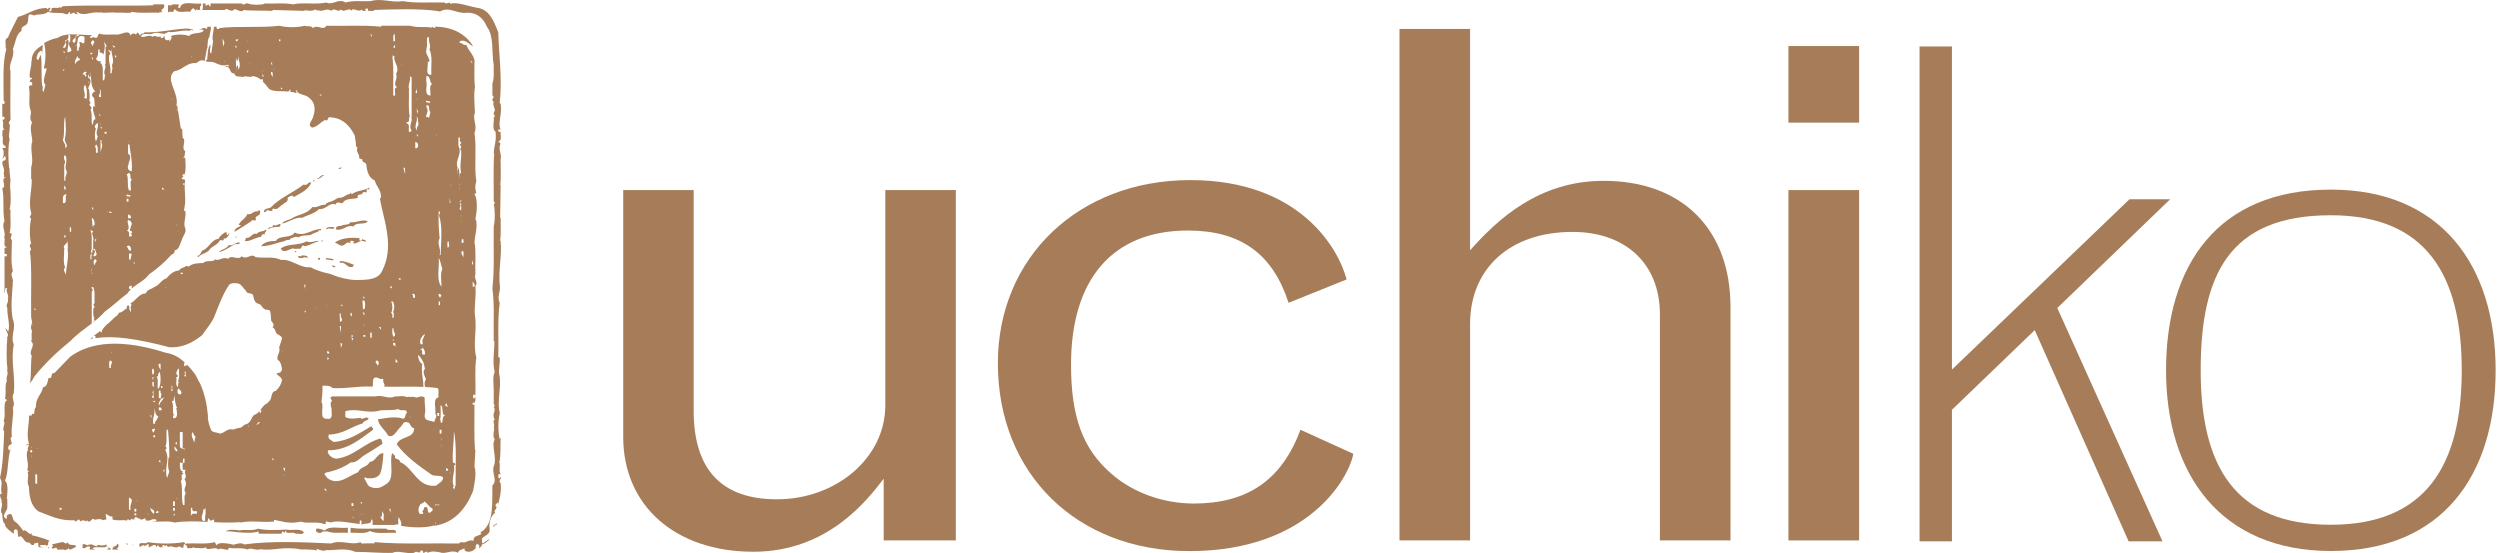 <svg width="226" height="50" viewBox="0 0 226 50" fill="none" xmlns="http://www.w3.org/2000/svg" aria-labelledby="title" role="img" ><title id="title">Uchiko icon and logo</title>
<path d="M15.684 1.067C15.684 0.984 15.723 0.816 15.85 0.857C16.102 1.237 16.765 0.984 17.177 1.067C17.261 0.984 17.426 0.563 17.596 0.857C17.677 1.154 17.718 0.689 17.843 0.9H18.114C18.069 0.879 18.048 0.838 18.09 0.776C18.006 0.519 18.26 0.562 18.173 0.312C17.552 0.437 16.429 -0.024 16.265 0.732C16.179 0.732 16.142 0.732 16.101 0.65L16.179 0.397H15.562V0.478H15.188V1.154C15.268 0.984 15.516 1.109 15.684 1.067Z" fill="#A67D58"/>
<path d="M45.257 13.003L45.047 12.75C45.422 12.75 45.212 12.202 45.257 11.911C45.212 11.911 45.087 11.951 45.047 11.868V11.701H45.257C44.964 11.152 45.422 10.271 45.257 9.385L45.174 9.306C45.422 7.162 45.088 4.852 45.047 2.919C44.676 2.036 44.345 0.985 43.309 0.733C42.436 0.61 41.233 0.103 40.695 0.358V0.228C40.567 0.228 40.278 0.397 40.198 0.228C38.908 0.188 37.537 0.313 36.424 0.102C35.344 0.268 34.471 -0.195 33.518 0.102C32.767 0.142 31.901 0.019 31.234 0.228C30.572 -0.195 30.112 0.519 29.495 0.228C28.582 0.438 27.336 0.188 26.465 0.397C25.718 0.228 24.766 0.358 23.892 0.313V0.358C23.643 0.439 22.817 0.479 22.398 0.313C22.234 0.228 21.983 0.564 21.863 0.313H19.041C18.998 0.397 19.082 0.519 18.998 0.61L18.834 0.397L18.627 0.519C18.542 0.479 18.581 0.358 18.581 0.313H18.333C18.333 0.519 18.375 0.733 18.292 0.901H20.365V0.816C20.62 0.776 20.907 1.109 21.112 0.9C21.319 0.689 21.57 1.109 21.983 0.984V0.9C22.526 0.984 23.729 0.943 24.641 0.984V0.9L27.543 0.984V0.9C27.709 0.984 28.29 1.024 28.5 0.857L28.748 0.984V0.9C29.121 1.154 29.535 0.649 29.951 0.984C30.24 0.609 30.527 1.196 30.818 0.857C31.152 1.196 31.487 0.609 31.815 0.984V0.9C31.981 0.689 32.437 1.154 32.729 0.857C32.729 1.067 32.975 0.943 33.103 0.984C33.103 0.943 32.938 0.857 33.064 0.777C33.142 0.777 33.27 0.732 33.27 0.858V0.985H33.81V0.9C35.346 0.857 37.916 0.732 39.74 1.024V1.067C40.568 0.519 41.274 1.276 42.188 1.154C43.144 1.109 43.725 1.698 44.011 2.413C44.676 3.255 44.43 4.765 44.633 5.899C44.593 6.241 44.717 7.076 44.514 7.539V8.628C44.84 8.8 44.261 9.005 44.633 9.18C44.468 9.637 44.924 9.849 44.633 10.186C44.554 10.352 44.886 10.523 44.633 10.604C44.717 10.855 44.43 11.656 44.801 11.91C44.886 12.874 44.676 13.002 44.633 13.884H44.677C44.593 14.724 44.633 16.862 44.633 18.042C44.554 18.209 44.886 18.376 44.633 18.461C44.76 19.005 44.76 19.891 44.633 20.478C44.593 22.324 44.717 24.302 44.514 26.065C44.717 27.536 44.593 29.214 44.633 30.812H44.677C44.76 31.235 44.468 32.663 44.717 33.63C44.514 34.047 44.633 34.888 44.633 35.182V36.571C44.677 36.525 44.677 36.571 44.717 36.611L44.633 36.864H44.677C44.84 37.239 44.431 37.368 44.717 37.916C44.468 38.125 44.802 38.418 44.633 38.587C44.76 38.88 44.468 39.384 44.717 39.718C44.385 40.307 44.965 41.362 44.633 42.159C44.43 42.832 45.014 43.42 44.514 43.877C44.468 45.435 44.677 47.16 43.637 47.996L43.431 48.124L43.514 48.249C43.265 48.502 42.767 48.377 42.811 48.882C42.188 48.755 42.311 49.132 41.648 49.008L41.484 49.132C38.951 49.089 36.295 49.217 33.849 49.008C33.891 49.051 33.849 49.089 33.809 49.132C33.64 49.089 33.063 49.132 32.684 49.132C32.649 49.089 32.605 49.052 32.605 49.008C31.733 49.34 30.818 48.755 29.951 49.132C27.421 49.008 24.472 48.882 22.072 49.217C21.772 49.005 21.434 49.181 21.159 49.223V49.302L21.112 49.386L21.156 49.223C21.049 49.238 20.949 49.236 20.867 49.175C20.492 49.132 19.744 48.963 19.576 49.302L19.416 49.008C18.666 49.217 17.713 49.089 16.84 49.132C16.84 49.175 16.802 49.175 16.802 49.217L16.636 49.008C15.644 49.175 14.356 49.175 13.355 49.008C13.233 49.302 12.363 48.796 12.649 49.468C12.773 49.34 12.901 49.258 13.067 49.302V49.386L13.4 49.175C13.485 49.258 13.437 49.386 13.437 49.468C13.688 49.468 14.018 49.008 14.144 49.468L14.269 49.258C14.355 49.428 14.434 49.511 14.682 49.468V49.302C14.853 49.175 14.935 49.511 15.061 49.258L15.184 49.468C15.511 49.217 15.885 49.677 16.175 49.386L16.552 49.551L16.635 49.175C16.76 49.258 16.966 49.302 16.922 49.551H17.381C17.381 49.51 17.421 49.51 17.421 49.468L17.672 49.551C17.838 49.468 18.375 49.676 18.581 49.468C18.75 49.887 19.416 49.34 19.744 49.677C19.996 49.468 20.288 49.763 20.66 49.677V49.511C21.113 49.638 21.9 49.468 22.359 49.677C22.689 49.468 23.026 49.763 23.482 49.677V49.638C24.685 49.848 25.554 49.34 27.254 49.677C27.669 49.638 28.291 49.719 28.5 49.719V49.763H28.622V49.639C28.832 49.639 29.078 49.849 29.451 49.763V49.719C30.113 49.804 31.2 49.468 32.109 49.887C33.311 49.887 34.309 50.016 35.51 49.975C35.968 49.718 36.671 50.097 37.459 49.975C37.459 49.848 37.791 49.848 37.791 49.975V49.931H37.997C37.997 49.886 37.997 49.803 38.037 49.763C38.121 49.763 38.246 49.763 38.246 49.887V49.975C38.413 50.016 38.537 49.718 38.663 49.975C39.117 49.763 39.405 49.887 39.779 49.931C40.279 50.142 40.861 49.637 41.402 49.975C41.484 49.677 41.772 49.718 41.984 49.551C41.94 50.015 42.604 49.887 42.767 49.763L43.059 49.511C43.016 49.511 43.016 49.511 42.976 49.468L43.059 49.217C43.224 49.132 43.392 49.302 43.31 49.468V49.551C43.393 49.468 43.6 49.386 43.558 49.217C43.681 49.217 44.137 48.963 44.261 48.71L43.637 49.132C43.514 49.008 43.6 48.84 43.558 48.71C43.762 48.377 44.346 48.377 44.261 47.787C44.18 47.368 44.346 46.611 44.761 46.362C44.514 46.15 45.134 45.938 44.761 45.688L44.966 45.435C45.049 45.474 45.015 45.559 45.015 45.647C45.176 45.056 45.343 44.425 45.259 43.67C44.966 43.502 45.466 43.163 45.214 43.122C45.214 43.162 45.214 43.247 45.176 43.247C44.966 43.247 45.09 42.998 45.049 42.871H45.259C45.089 42.618 45.214 42.199 45.176 41.863H45.134C45.302 41.018 45.214 40.519 45.259 39.553L45.176 39.716C45.015 39.048 45.015 38.037 45.176 37.366C44.926 36.231 45.302 35.266 45.176 34.045C45.015 33.542 45.214 32.996 45.176 32.364L45.049 32.24C45.089 30.6 44.966 28.876 45.176 27.368C44.888 26.82 45.302 26.358 45.176 25.727C45.049 24.3 45.383 23.208 45.259 21.779H45.214C45.302 21.023 45.259 20.603 45.259 19.676H45.214L45.259 16.736H45.214C45.302 16.358 45.259 15.264 45.259 14.509H45.214C45.464 14.051 44.964 13.503 45.257 13.003Z" fill="#A67D58"/>
<path d="M2.867 48.21C2.611 48.464 2.361 47.748 2.117 47.998C1.865 47.707 1.7 47.37 1.366 47.161C1.035 47.032 1.248 46.109 0.618 46.613C0.579 46.699 0.662 46.825 0.579 46.908C0.038 46.654 0.662 46.195 0.662 45.899V45.1H0.619C0.619 44.894 0.831 43.756 0.456 43.463C0.788 42.62 0.663 41.484 0.95 40.645V40.564L0.869 40.728C0.705 40.688 0.705 40.307 0.869 40.224C1.366 40.097 0.705 39.718 1.078 39.469C0.95 38.711 1.284 37.575 1.162 36.822C1.456 36.446 0.95 35.937 1.248 35.558C1.41 34.006 0.95 32.618 1.248 31.148C0.911 30.396 1.494 29.637 1.162 28.878C0.95 27.873 1.078 26.65 1.162 25.602H1.12C1.329 25.268 0.831 24.887 1.162 24.508C0.95 23.669 1.078 22.62 1.078 21.694C0.746 21.528 1.329 21.107 0.869 21.064C1.036 20.477 0.911 19.677 0.95 18.964C0.911 18.964 0.869 18.919 0.869 18.919C1.036 18.337 0.95 17.199 0.911 16.906L0.95 16.146H0.911C0.95 16.022 0.83 15.56 0.869 15.224H0.831C0.747 14.594 0.706 13.332 0.87 12.575C0.706 12.244 0.951 11.778 0.87 11.191H0.831C0.706 11.022 0.912 11.022 0.912 10.851H0.951C0.912 9.553 0.951 7.871 0.951 6.36H0.912C0.789 5.645 1.367 5.098 1.163 4.426C1.411 3.88 1.411 3.123 1.953 2.783C1.866 2.408 2.201 2.365 2.362 2.24C2.78 1.861 2.24 1.02 3.068 1.397C3.486 1.233 3.942 1.397 4.355 1.063C4.771 1.272 5.522 1.063 5.932 1.272C6.183 1.358 6.183 1.105 6.31 1.063C6.31 1.568 6.635 0.896 6.805 1.272H7.053C7.014 1.233 6.845 1.15 6.973 1.063C7.555 1.568 8.261 0.98 9.046 1.15V1.105C9.543 1.233 9.914 1.063 10.539 1.15C10.788 1.105 11.366 1.192 11.826 1.15L11.908 1.063C12.652 1.233 13.567 1.105 14.397 1.15V1.105H14.685C14.358 0.812 15.017 0.853 14.81 0.392H13.859V0.477C11.785 0.562 8.338 0.436 5.683 0.562L5.474 0.731C5.474 0.688 5.433 0.649 5.433 0.608C5.268 0.899 4.521 0.436 4.649 1.023C4.566 0.983 4.478 1.066 4.443 0.983L4.566 0.731C4.355 0.562 4.355 1.023 4.231 0.731C3.194 0.688 2.492 1.319 1.619 1.529C1.331 2.157 0.952 2.787 0.706 3.42C0.331 3.504 0.582 4.093 0.503 4.386H0.582C0.207 5.69 0.33 7.37 0.33 9.093C0.376 9.134 0.456 9.217 0.41 9.344C0.375 9.429 0.292 9.384 0.207 9.384V10.564C0.292 10.564 0.375 10.522 0.41 10.603C0.41 10.688 0.41 10.815 0.33 10.815H0.207C0.41 11.195 0.122 11.531 0.41 11.7C0.122 11.7 0.252 12.034 0.207 12.248C0.375 12.579 0.039 13.044 0.501 13.212V13.382H0.207C0.41 13.713 0.292 13.796 0.33 14.011L0.207 14.388L0.456 14.092C0.539 14.178 0.501 14.345 0.501 14.471C-0.165 14.598 0.538 15.144 0.329 15.65C0.375 15.774 0.375 15.94 0.329 16.113C0.329 16.068 0.455 15.9 0.501 16.026C-0.001 16.276 0.663 16.782 0.207 17.036C0.41 17.916 0.207 19.093 0.41 19.975C0.083 20.48 0.58 21.027 0.375 21.444C0.538 21.698 0.207 22.288 0.618 22.326C0.579 22.412 0.455 22.371 0.41 22.412V22.958C0.455 22.958 0.579 22.915 0.618 23.001V23.167H0.41V26.489C0.538 26.404 0.329 25.939 0.662 26.066C0.455 26.317 0.868 26.741 0.704 26.95C0.829 27.329 0.455 27.583 0.662 27.832C0.618 28.462 0.949 29.387 0.745 29.976L0.5 29.639C0.5 29.976 0.91 30.227 0.617 30.521H0.663C0.58 31.277 0.58 32.873 0.663 33.167V33.506H0.619C0.831 33.758 0.502 34.049 0.619 34.426C0.41 34.853 0.58 35.52 0.456 36.025C0.33 36.025 0.831 36.15 0.501 36.277C0.292 36.738 0.538 37.539 0.329 38.041C0.538 38.296 0.206 38.589 0.329 38.964H0.375C0.33 40.143 0.293 41.908 0 43.209C0.293 43.672 0.039 43.927 0.122 44.513C0.163 44.513 0.207 44.557 0.207 44.597C-0.289 44.682 0.292 45.227 0.122 45.394C0.33 45.65 0 45.94 0.122 46.364H0.163C0.252 46.529 0.163 47.202 0.456 47.37C0.41 47.664 0.95 48.042 1.248 48.251C1.283 48.126 1.2 47.961 1.329 47.872C1.781 47.748 1.494 48.42 1.7 48.546L1.865 48.464C2.156 48.627 2.2 49.093 2.657 49.054C2.779 49.134 2.816 49.343 3.067 49.261V49.134C3.279 49.134 3.153 49.092 3.447 49.054L3.484 49.472H3.94L3.57 49.39C3.647 49.178 3.94 49.305 4.15 49.262C4.187 49.472 4.229 49.262 4.353 49.262C4.316 49.093 4.397 48.925 4.477 48.886C4.268 48.759 3.279 48.465 2.867 48.38V48.21Z" fill="#A67D58"/>
<path d="M25.807 47.961C25.852 48.379 26.51 47.998 26.719 48.252C26.968 48.21 27.386 48.379 27.467 48.126C27.177 47.708 26.349 47.999 25.852 47.873C25.183 47.918 24.066 47.961 23.318 47.791C22.906 47.998 22.24 47.873 21.743 47.918V47.961C21.407 47.918 20.664 47.791 20.412 48.043C20.872 47.998 21.407 48.126 21.618 48.126C22.112 48.166 22.906 48.21 23.361 48.043L23.4 48.252H25.475C25.475 48.21 25.434 48.085 25.517 48.043L25.762 48.167C25.761 48.085 25.723 47.998 25.807 47.961Z" fill="#A67D58"/>
<path d="M29.37 47.96C29.169 47.917 28.96 47.748 28.588 47.79C28.465 48.126 28.797 48.21 29.046 48.166C29.126 47.96 29.456 48.084 29.623 48.042C30.118 48.251 30.824 48.124 31.449 48.166V47.707C30.742 47.79 29.75 47.495 29.37 47.96Z" fill="#A67D58"/>
<path d="M34.929 47.792C33.811 47.75 32.65 47.874 31.693 47.709V48.168C32.27 48.128 33.019 48.298 33.437 47.999C33.976 48.298 35.014 48.127 35.803 48.168C35.84 47.665 35.096 48.087 34.929 47.792Z" fill="#A67D58"/>
<path d="M8.17 30.652C8.236 30.637 8.304 30.624 8.372 30.611C8.36 30.568 8.366 30.512 8.373 30.454C8.304 30.517 8.235 30.583 8.17 30.652Z" fill="#A67D58"/>
<path d="M19.058 2.414H18.752C18.709 2.499 18.752 2.581 18.668 2.624C18.419 2.37 18.212 2.707 17.918 2.667C18.086 2.707 18.294 2.624 18.419 2.748C18.17 3.128 17.383 2.878 17.096 3.255C16.637 3.082 15.888 3.082 15.434 3.255C15.646 3.421 15.389 3.549 15.351 3.756C15.265 3.715 15.307 3.591 15.307 3.549C15.266 3.67 14.976 3.67 14.938 3.549C14.856 3.464 14.894 3.339 14.894 3.255C14.77 3.294 14.77 3.504 14.559 3.421C14.482 3.38 14.52 3.294 14.52 3.255C14.314 3.504 13.938 3.082 13.812 3.339C13.487 3.082 13.15 3.38 12.775 3.339C12.736 2.833 13.609 3.255 13.859 3.001C14.258 2.867 14.71 3.134 15.002 3.032L14.938 2.97H15.107C15.136 2.946 15.164 2.916 15.187 2.877C15.767 3.001 16.427 2.667 17.175 2.788V2.748C17.345 2.499 17.384 3.002 17.424 2.667C16.638 2.37 14.646 3.001 13.069 2.918C13.03 3.128 12.651 2.918 12.697 3.255L12.448 2.918L12.279 3.128C12.24 3.001 11.906 3.001 11.866 3.128C11.866 3.167 11.824 3.21 11.824 3.255C11.659 2.581 10.952 3.167 10.537 3.128C10.036 3.082 9.417 3.21 9.044 3.045C8.795 3.001 8.923 3.464 8.63 3.421L8.375 3.339C8.375 3.38 8.338 3.421 8.338 3.421H8.174C8.003 3.255 8.295 3.339 8.295 3.167C7.982 3.185 7.544 3.142 7.085 3.119L7.136 3.222C6.553 3.303 7.053 3.637 6.681 3.894C6.291 3.54 6.958 3.556 6.842 3.144L6.889 3.263L7.005 3.116C6.336 3.086 5.637 3.107 5.229 3.421C4.731 3.505 4.4 3.67 3.984 3.885C4.152 4.515 4.152 5.438 3.984 6.071V6.195H4.232C4.153 6.57 3.775 7.371 4.11 7.664L3.942 8.295C3.774 8.21 3.901 7.915 3.862 7.794H3.819C3.695 7.077 3.819 5.818 3.695 4.936L3.448 5.439C3.154 5.27 3.403 5.019 3.448 4.766C3.611 4.766 3.572 4.516 3.733 4.602C3.819 4.639 3.774 4.726 3.819 4.806L3.862 4.049C3.361 4.388 2.817 4.765 2.867 5.562H2.816C2.907 5.941 2.611 6.444 2.698 7.033H2.867C3.027 7.16 2.698 7.12 2.739 7.286H2.698V7.413C2.816 7.413 2.943 7.413 2.907 7.58V7.708C2.698 7.749 2.698 7.664 2.611 7.875C2.779 8.547 2.529 9.259 2.739 9.893C2.943 10.271 2.53 10.648 2.907 11.069C2.572 11.7 3.067 12.621 2.867 12.961C2.739 13.797 3.067 14.346 2.816 15.143V16.194H2.867C2.907 17.159 2.529 18.21 2.816 19.219C2.907 19.471 2.529 19.598 2.816 19.765C2.657 20.438 2.657 21.402 2.816 22.035C2.451 22.244 3.027 22.496 2.698 22.707C2.907 23.969 2.779 26.783 2.816 28.799C3.067 29.344 2.611 29.344 2.907 29.977C2.779 30.142 2.943 30.604 2.816 30.859C3.279 31.238 2.529 31.701 2.867 32.163C2.779 32.666 2.816 33.927 2.739 34.515H2.698C2.706 34.549 2.71 34.583 2.718 34.617C2.876 34.45 3.006 34.245 3.123 34.018C4.049 32.848 5.255 31.726 6.387 30.806C6.959 30.201 7.643 29.739 8.295 29.237V26.331C8.55 26.245 8.217 26.077 8.295 25.951H8.423C8.63 26.331 8.507 26.918 8.55 27.423C8.295 27.508 8.583 27.676 8.55 27.805H8.462C8.423 27.883 8.376 28.599 8.55 28.81H8.462L8.55 29.023C8.466 29.037 8.436 29.079 8.426 29.136C8.804 28.84 9.168 28.527 9.488 28.158C10.181 27.673 10.812 27.052 11.517 26.527C11.605 26.389 11.711 26.272 11.824 26.162L11.661 26.079C11.616 25.952 11.747 25.784 11.907 25.827V26.081C12.412 25.632 13.072 25.36 13.477 24.801C14.17 24.319 14.887 23.712 15.44 23.081C15.538 22.972 15.747 22.957 15.779 22.751L15.797 22.628C16.22 22.567 16.261 22.026 16.427 21.714C16.53 21.308 16.913 20.986 16.724 20.579C16.543 20.128 16.881 19.507 16.741 19.064L16.621 19.045C16.899 17.993 16.591 17.271 16.737 16.281C16.668 16.191 16.54 16.213 16.459 16.201C16.325 15.965 16.774 16.034 16.502 15.908L16.526 15.746L16.687 15.771C16.851 15.247 16.753 14.769 16.746 14.265L16.543 14.233C16.759 14.18 16.684 13.831 16.748 13.676C16.333 13.398 16.896 12.685 16.512 12.46L16.465 11.649L16.345 11.632C16.259 11.074 16.172 10.514 16.087 9.956C16.042 9.975 15.988 9.975 15.934 9.948C15.95 9.93 16.018 9.919 16.077 9.895C16.06 9.783 16.043 9.672 16.026 9.561L15.948 9.549C16.209 8.324 14.877 7.236 15.741 6.443C16.463 6.339 16.799 5.759 17.515 5.697C17.915 5.802 17.995 5.267 18.5 5.512L18.713 4.362L18.749 4.367C18.779 3.909 18.752 3.525 18.953 3.304C18.896 3.182 19.116 2.714 19.058 2.414ZM2.867 28.934L2.816 28.682L2.867 28.809V28.934ZM2.943 29.435L2.907 29.27L2.943 29.313V29.435ZM3.114 28.01V27.845C3.153 27.882 3.236 27.967 3.236 28.01H3.114ZM5.851 6.29L5.723 6.413L5.683 6.29H5.851ZM5.683 4.652H5.851V4.818L5.683 4.652ZM5.893 10.531C5.932 11.373 6.021 11.835 5.851 12.632C5.851 12.887 6.262 13.219 5.893 13.39C5.973 13.051 5.769 12.928 5.683 12.674C5.893 12.084 5.683 11.12 5.893 10.531ZM5.973 5.07L6.058 5.236V5.321L5.973 5.07ZM5.932 16.329H5.808V14.86C6.021 14.608 5.683 14.398 5.808 14.062H5.932C6.139 14.608 5.808 14.987 5.973 15.363C6.183 15.7 5.807 15.911 5.932 16.329ZM5.932 17.13H5.808V16.752C5.893 16.878 5.973 16.917 5.932 17.13ZM5.683 18.345C5.723 18.01 5.56 17.504 6.058 17.586C5.768 17.717 6.183 18.471 5.683 18.345ZM5.932 21.288V21.455H5.808V21.288H5.932ZM5.94 24.864C5.917 24.619 5.643 24.404 5.892 24.187C5.682 23.726 5.807 23.053 5.807 22.505H5.85C5.559 22.171 6.138 22.087 6.099 21.707L6.138 22.464H6.099C6.256 23.223 6.001 24.061 5.94 24.864ZM6.429 20.949H6.31V20.491C6.474 20.57 6.429 20.738 6.429 20.949ZM6.1 4.731C6.058 4.312 6.262 4.103 6.183 3.638C6.058 3.559 5.932 3.724 5.932 3.85C6.058 4.144 5.932 4.063 5.893 4.313H5.683C5.769 4.104 5.973 3.977 5.893 3.638C6.139 3.638 6.225 3.432 6.183 3.139C6.475 3.139 6.31 3.515 6.35 3.724C5.893 4.143 6.972 4.608 6.1 4.731ZM10.206 3.808V3.894L10.166 3.638L10.206 3.808ZM8.375 3.638C8.753 3.765 8.294 4.02 8.375 4.231C8.295 3.934 8.089 3.894 8.375 3.638ZM8.423 5.28L8.338 5.405L8.295 5.152L8.423 5.28ZM8.174 4.776H8.338V4.901H8.174V4.776ZM7.219 5.406C7.013 5.531 6.844 5.575 6.804 5.827C6.679 5.49 6.927 5.321 6.971 5.071C7.051 5.108 7.051 5.365 7.219 5.281V5.406H7.219ZM7.175 4.608L6.887 4.527C7.052 4.483 6.928 4.231 6.972 4.063L6.946 4.036C6.917 4.118 6.876 4.188 6.805 4.23L6.928 4.019L6.946 4.036C7.064 3.708 6.935 3.163 7.47 3.263C7.762 3.263 7.593 3.638 7.634 3.808C7.47 4.143 7.386 3.638 7.135 3.849C7.428 4.103 6.928 4.442 7.175 4.608ZM7.47 6.752C7.47 6.625 7.718 6.331 7.841 6.582C7.508 6.709 8.049 6.837 7.717 6.919C7.678 6.919 7.678 6.625 7.47 6.752ZM7.841 8.935L7.593 8.85C7.841 8.516 7.386 8.053 7.679 7.675C7.926 7.926 7.841 8.726 7.841 8.935ZM8.089 9.021C8.128 8.85 8.089 8.348 8.049 8.053H7.969C8.002 7.714 8.338 7.421 8.089 7.087C7.88 7.044 8.003 6.836 7.969 6.666L8.089 7C8.26 6.917 8.128 6.666 8.174 6.497C8.26 7.086 8.174 7.925 8.63 8.261C8.423 8.261 8.174 8.599 8.423 8.767C8.63 8.934 8.462 9.437 8.63 9.647L8.462 9.567C8.294 10.028 8.582 10.359 8.63 10.784C8.338 10.784 8.506 11.2 8.338 11.288C8.217 10.906 8.375 10.281 8.174 9.902C8.462 9.735 8.049 9.604 8.089 9.395C8.338 9.311 8.003 9.143 8.089 9.021ZM7.969 7.38L8.049 7.422V7.549L7.969 7.38ZM8.462 20.491H8.375L8.294 19.691C8.423 19.732 8.582 19.985 8.549 20.236C8.63 20.403 8.295 20.362 8.462 20.491ZM8.295 18.766H8.423V19.015L8.295 18.766ZM8.338 24.774C8.285 24.709 8.257 24.658 8.237 24.606C8.25 24.64 8.279 24.67 8.338 24.688V24.774ZM8.233 24.586C8.203 24.486 8.233 24.392 8.338 24.228C8.338 24.319 8.212 24.474 8.233 24.586ZM8.423 25.783L8.375 25.656L8.423 25.698V25.783ZM8.375 22.549C8.375 22.925 8.173 23.218 8.294 23.431H8.173V23.011C8.216 23.052 8.259 23.011 8.294 22.966C8.294 22.671 8.127 22.796 8.294 22.548C8.259 21.957 8.375 21.287 8.173 20.786L8.422 20.907C8.173 21.16 8.548 21.413 8.422 21.792V22.548C8.629 22.338 8.629 22.757 8.712 22.885C8.794 23.051 8.63 23.176 8.461 23.176C8.375 23.012 8.837 22.672 8.375 22.549ZM8.583 21.876V21.628H8.714L8.583 21.876ZM8.583 23.978C8.423 23.894 8.423 23.514 8.583 23.432C8.961 23.554 8.506 23.767 8.583 23.978ZM8.837 13.811H8.674C8.63 13.639 8.753 13.349 8.582 13.305L8.674 13.052C8.877 13.218 8.837 13.475 8.837 13.811ZM8.837 12.338L8.674 12.803C8.549 12.507 8.549 11.918 8.674 11.626C8.423 11.456 8.713 11.16 8.837 11.12C8.961 11.626 8.549 11.918 8.837 12.338ZM8.961 8.095C9.255 8.095 9.087 8.556 9.087 8.601H9.13V8.768H8.96C8.877 8.475 9.255 8.304 8.961 8.095ZM9.21 11.542L9.131 11.667L9.088 11.412L9.21 11.542ZM9.087 11.12L9.13 11.16V11.29L9.087 11.12ZM8.961 10.319C9.002 10.319 9.087 10.446 9.131 10.446H8.961V10.319ZM9.232 12.736L9.131 12.842C9.364 13.148 9.135 13.457 9.088 13.764V13.976C9.073 13.904 9.078 13.836 9.088 13.764V12.63C9.119 12.632 9.173 12.748 9.232 12.736L9.295 12.673C9.272 12.715 9.252 12.733 9.232 12.736ZM9.331 12.381L9.294 12.212L9.331 12.294V12.381ZM9.294 7.254C9.255 6.752 9.378 6.124 9.168 5.744H9.087V5.49C8.923 5.617 8.753 5.49 8.674 5.281C8.877 5.153 8.877 4.777 8.877 4.483H9.045C8.837 4.902 9.378 4.652 9.331 4.986C9.418 4.653 9.543 4.144 9.418 3.895L9.457 3.765C9.418 3.977 9.79 4.104 9.543 4.269V5.827H9.457C9.706 6.124 9.211 6.499 9.543 6.837H9.457C9.504 7.088 9.457 6.959 9.418 7.254H9.294ZM9.628 12.084H9.456V11.918H9.628V12.084ZM9.706 19.227L9.666 19.105L9.706 19.145V19.227ZM9.876 19.227V19.105L10.124 19.187C10.124 19.269 9.96 19.227 9.876 19.227ZM10.082 6.625H9.96C10.082 5.992 9.75 5.616 9.877 4.985C10.125 4.818 9.79 4.652 9.79 4.482L10.038 4.651C10.125 4.651 10.038 4.526 10.083 4.482H10.125C9.961 4.818 10.414 5.405 10.125 5.87C10.206 6.29 10.124 6.29 10.082 6.625ZM10.166 4.063L10.414 4.23L10.286 4.312L10.166 4.063ZM10.413 5.236L10.373 4.985L10.538 5.07L10.413 5.236ZM11.615 12.803V12.887L11.575 12.719L11.615 12.803ZM11.575 14.944H11.615C11.533 14.733 12.034 14.147 11.575 13.892V13.052H11.699C11.784 13.852 11.989 14.566 11.906 15.49C11.699 15.448 11.491 15.322 11.575 14.944ZM11.452 17.587L11.825 17.675L11.699 17.839C11.746 17.634 11.327 17.886 11.452 17.587ZM11.575 19.397C11.746 19.397 11.867 19.521 11.825 19.731H11.575V19.397ZM11.452 18.223V17.968H11.614V18.223H11.452ZM11.452 22.293C11.699 22.044 11.906 22.379 11.825 22.672C11.575 22.672 11.615 22.418 11.452 22.293ZM11.784 23.513C11.574 23.431 11.699 23.137 11.659 22.925H11.906L11.784 23.513ZM11.906 21.203C12.034 21.496 11.66 21.248 11.66 21.455C11.66 21.247 11.746 20.867 11.453 20.867C11.867 20.657 11.408 20.109 11.576 19.899C11.826 19.899 12.035 20.236 11.826 20.448H11.786C11.991 20.571 11.492 20.828 11.907 20.908C12.071 21.121 11.615 21.121 11.906 21.203ZM11.825 17.211H11.66C11.453 16.834 11.66 16.117 11.453 15.742C11.615 15.742 11.533 15.615 11.7 15.655C11.907 15.824 11.661 16.162 11.947 16.242C11.699 16.242 11.867 16.917 11.825 17.211ZM12.115 23.894L12.071 23.726H12.196L12.115 23.894ZM14.646 17.13V16.957L14.894 17.13H14.646ZM16.677 18.724L16.637 18.597L16.677 18.638V18.724ZM16.554 16.581H16.677V16.708H16.554V16.581ZM16.099 20.867V20.949L16.056 20.787L16.099 20.867ZM16.013 20.362V20.448L15.934 20.195L16.013 20.362ZM15.598 8.935V9.062L15.559 8.892L15.598 8.935ZM17.304 5.236L17.259 5.07L17.304 5.107V5.236Z" fill="#A67D58"/>
<path d="M30.589 15.249C30.745 15.359 30.816 15.156 30.937 15.174C30.742 15.101 30.684 15.177 30.589 15.249Z" fill="#A67D58"/>
<path d="M28.609 16.18C28.944 16.231 29.071 15.909 29.334 15.825C28.965 15.768 28.91 16.139 28.609 16.18Z" fill="#A67D58"/>
<path d="M26.315 19.78C26.081 19.917 25.663 19.936 25.492 20.21C26.14 20.095 26.633 19.617 27.332 19.683C27.836 19.416 28.485 19.304 28.838 18.891C29.494 18.991 29.773 18.227 30.366 18.49L30.379 18.405C30.488 18.205 30.759 18.377 30.971 18.368C31.21 17.891 31.857 18.031 32.339 17.894C32.24 17.416 32.659 17.733 32.786 17.455C32.824 17.203 33.226 17.567 33.149 17.252C33.092 17.075 33.253 17.101 33.377 17.119L33.402 16.95C32.935 17.262 32.235 17.198 31.802 17.558L31.655 17.407L31.635 17.534C31.257 17.563 31.033 17.948 30.582 17.88C30.31 18.01 30.067 18.231 29.721 18.264C29.619 18.418 29.473 18.268 29.436 18.517C28.943 18.441 28.719 18.829 28.232 18.714C27.797 19.369 26.921 19.36 26.315 19.78Z" fill="#A67D58"/>
<path d="M28.301 16.3L28.321 16.431L28.461 16.325L28.301 16.3Z" fill="#A67D58"/>
<path d="M27.441 16.684C26.494 17.427 25.292 17.884 24.449 18.775C24.222 18.866 23.896 18.817 23.847 19.151L24.006 19.176C24.234 18.785 24.221 19.162 24.616 19.053C24.628 18.976 24.604 18.883 24.688 18.853C25.119 19.049 25.265 18.602 25.582 18.482C25.739 18.246 26.061 18.34 26.009 17.865C26.188 17.765 26.43 17.547 26.559 17.82C27.16 17.445 27.866 17.21 28.14 16.488C27.771 16.432 27.844 16.824 27.441 16.684Z" fill="#A67D58"/>
<path d="M33.246 19.983C32.64 19.81 32.214 20.166 31.679 20.084C31.556 20.365 31.193 20.27 30.969 20.362C30.778 20.5 30.343 20.308 30.367 20.738C31.007 20.921 31.273 20.282 31.958 20.472C32.238 20.002 32.976 20.411 33.246 19.983Z" fill="#A67D58"/>
<path d="M21.192 20.958C21.738 20.661 22.214 20.306 22.72 19.999C22.756 19.75 23.162 20.109 23.125 19.806C23.043 19.539 23.29 19.575 23.347 19.458C23.515 19.44 23.622 19.033 23.375 18.994L23.31 19.11C22.861 19.043 22.799 19.459 22.355 19.35C22.206 19.791 21.724 19.931 21.576 20.338C21.62 20.344 21.752 20.32 21.775 20.409C21.546 20.546 21.205 20.617 21.192 20.958Z" fill="#A67D58"/>
<path d="M30.225 20.547C29.893 20.497 29.6 20.494 29.453 20.684L29.613 20.708C29.726 20.513 30.176 20.878 30.225 20.547Z" fill="#A67D58"/>
<path d="M29.033 20.705C28.151 20.697 27.538 21.457 26.635 21.021C26.256 21.601 25.306 21.204 24.929 21.779C24.382 21.782 23.863 21.876 23.598 22.258C24.398 22.252 25.076 21.928 25.765 21.782C25.92 21.591 26.225 21.807 26.262 21.56C26.519 21.514 26.674 21.327 26.987 21.46C27.323 21.17 27.963 21.393 28.252 21.14C28.44 21.041 28.654 20.986 28.788 20.924C28.767 20.791 28.934 20.816 29.014 20.828L29.033 20.705Z" fill="#A67D58"/>
<path d="M25.327 20.223C25.113 20.281 24.955 20.466 24.682 20.338C24.665 20.721 24.258 20.36 24.24 20.742C24.532 20.49 24.941 20.552 25.333 20.479C25.303 20.39 25.408 20.235 25.327 20.223Z" fill="#A67D58"/>
<path d="M31.725 22.05C31.71 22.036 31.696 22.027 31.683 22.015C31.694 22.034 31.708 22.048 31.725 22.05Z" fill="#A67D58"/>
<path d="M33.051 21.87C33.068 21.492 32.889 21.845 32.76 21.569L32.747 21.654C32.729 21.779 32.608 21.76 32.526 21.748C32.449 21.694 32.511 21.573 32.516 21.532C31.688 21.448 30.886 21.499 30.275 21.918L30.589 22.088C31.177 22.509 31.246 21.652 31.686 22.018C31.647 21.952 31.654 21.809 31.731 21.755C31.805 21.807 31.944 21.743 32.009 21.838L31.906 21.991C32.349 22.101 32.511 21.573 33.051 21.87Z" fill="#A67D58"/>
<path d="M23.219 21.135C22.78 21.026 22.707 21.525 22.294 21.502C22.148 21.48 22.244 21.786 22.085 21.78C22.499 21.89 22.987 21.517 23.477 21.431C23.719 21.467 23.572 21.063 23.926 21.201C23.882 20.944 24.175 20.944 24.034 20.75C23.837 20.978 23.388 20.868 23.219 21.135Z" fill="#A67D58"/>
<path d="M29.172 21.75L29.008 21.726L29.155 21.869L29.172 21.75Z" fill="#A67D58"/>
<path d="M27.691 21.818C27.048 22.227 25.947 21.98 25.37 22.485C25.711 23.004 26.222 22.402 26.59 22.458L26.583 22.499L27.047 22.483C27.325 22.569 27.202 21.998 27.582 22.268C28.07 22.131 28.391 21.923 28.872 21.783C28.46 21.721 28.165 22.018 27.691 21.818Z" fill="#A67D58"/>
<path d="M20.346 21C20.112 21.172 19.88 21.309 19.758 21.59C19.075 21.654 18.916 22.439 18.299 22.642C18.151 22.788 18.082 23.245 17.726 23.105L17.96 23.227C18.22 22.885 18.723 22.917 18.939 22.569C19.151 22.26 19.582 22.197 19.857 21.774C19.887 21.565 20.295 21.926 20.221 21.569C20.589 21.626 20.709 21.096 20.752 21.104C20.591 21.038 20.624 21.382 20.485 21.188L20.509 21.025L20.346 21Z" fill="#A67D58"/>
<path d="M21.277 21.48L21.36 21.493C21.357 21.42 21.381 21.365 21.414 21.32C21.354 21.374 21.305 21.43 21.277 21.48Z" fill="#A67D58"/>
<path d="M21.593 21.22C21.524 21.234 21.459 21.263 21.415 21.32C21.468 21.276 21.529 21.237 21.593 21.22Z" fill="#A67D58"/>
<path d="M21.706 21.207C21.67 21.202 21.633 21.207 21.596 21.219C21.633 21.211 21.667 21.2 21.706 21.207Z" fill="#A67D58"/>
<path d="M20.679 22.154C20.454 22.546 19.999 22.52 19.791 22.787C20.305 22.694 20.737 22.334 21.188 22.104C21.288 21.993 21.682 22.18 21.68 21.924C21.269 21.863 21.125 22.268 20.679 22.154Z" fill="#A67D58"/>
<path d="M26.805 22.703L26.64 22.678L26.707 22.816L26.805 22.703Z" fill="#A67D58"/>
<path d="M29.476 23.321L29.458 23.443L30.118 23.544L30.136 23.422L29.476 23.321Z" fill="#A67D58"/>
<path d="M26.968 23.28C27.322 23.461 27.45 23.138 27.803 23.32C27.846 23.031 27.491 23.144 27.294 23.072C27.256 23.323 26.892 22.971 26.968 23.28Z" fill="#A67D58"/>
<path d="M28.777 23.298L28.752 23.464L28.916 23.489L28.941 23.323L28.777 23.298Z" fill="#A67D58"/>
<path d="M30.711 23.762C31.357 23.649 31.266 24.27 31.918 24.114L31.93 24.035C31.938 23.979 31.978 23.953 32.026 23.953C31.789 23.869 31.248 23.602 30.735 23.596L30.711 23.762Z" fill="#A67D58"/>
<path d="M30.336 24.048L29.968 23.991L30.193 24.197L30.336 24.048Z" fill="#A67D58"/>
<path d="M18.113 0.9H18.296C18.234 0.922 18.16 0.922 18.113 0.9Z" fill="#A67D58"/>
<path d="M4.688 49.221L5.56 49.011V49.054C5.724 48.843 5.932 49.343 6.139 49.011C6.184 49.344 6.553 49.221 6.845 49.305V49.472C6.635 49.472 6.263 49.935 6.184 49.472C6.226 49.766 5.932 49.596 5.893 49.766C5.77 49.596 5.433 49.722 5.186 49.681C5.064 49.305 4.974 49.681 4.688 49.556V49.431H4.731C4.897 49.344 4.688 49.262 4.688 49.221Z" fill="#A67D58"/>
<path d="M8.044 49.22V49.261C8.254 49.092 8.543 49.389 8.79 49.389V49.261C9.038 49.261 9.25 49.389 9.622 49.22C9.622 49.513 9.954 49.43 10.031 49.68H9.66L9.87 49.513C9.699 49.513 9.66 49.304 9.536 49.431V49.472C9.124 49.514 8.623 49.39 8.332 49.555L8.624 49.68H8.083L8.168 49.431C7.962 49.39 8.043 49.39 7.835 49.431C7.711 49.513 7.672 49.595 7.464 49.555V49.221C7.795 49.092 7.795 49.431 8.044 49.22Z" fill="#A67D58"/>
<path d="M10.619 49.135C10.787 49.221 10.744 49.556 10.538 49.556L10.704 49.681H10.166C10.166 49.306 10.584 49.431 10.619 49.135Z" fill="#A67D58"/>
<path d="M4.441 49.555H4.316L4.441 49.432V49.555Z" fill="#A67D58"/>
<path d="M12.033 49.221L11.945 49.39L12.033 49.135V49.221Z" fill="#A67D58"/>
<path d="M21.165 49.222V49.229C21.163 49.229 21.163 49.229 21.161 49.229L21.165 49.222Z" fill="#A67D58"/>
<path d="M11.534 49.262C11.492 49.262 11.409 49.135 11.366 49.135H11.534V49.262Z" fill="#A67D58"/>
<path d="M44.891 47.284V47.455C44.681 47.37 44.681 47.619 44.638 47.663C44.518 47.33 44.806 47.496 44.891 47.284Z" fill="#A67D58"/>
<path d="M44.964 46.994L44.923 47.032L44.964 46.91V46.994Z" fill="#A67D58"/>
<path d="M43.061 19.976L42.979 19.812C43.101 19.176 43.227 18.085 42.894 17.538C42.894 17.452 43.019 17.497 43.061 17.497C42.934 16.995 42.934 16.822 43.061 16.363C42.852 15.228 43.101 13.336 42.894 11.994C43.185 11.402 42.685 10.733 42.934 10.188C42.894 9.008 42.813 8.802 42.934 7.833C42.852 7.205 42.894 6.241 42.894 5.438C42.769 4.892 42.312 4.515 42.15 4.05C41.858 4.138 41.858 3.885 41.566 3.885C41.486 3.716 41.691 3.671 41.817 3.671C42.272 3.716 42.438 4.05 42.769 4.18C42.105 3.082 40.904 2.414 39.328 2.414C39.369 2.498 39.328 2.498 39.285 2.54L39.04 2.414V2.498C38.331 2.37 37.837 2.539 37.085 2.329H34.474C34.474 2.37 34.429 2.414 34.429 2.414C32.858 2.245 31.116 2.37 29.498 2.329C29.208 2.833 28.706 2.159 28.294 2.539C28.045 2.244 27.797 2.451 27.546 2.329C26.884 2.498 25.93 2.498 25.263 2.329C23.563 2.539 21.531 2.329 19.83 2.539C19.83 2.581 19.788 2.623 19.788 2.623C19.71 2.623 19.579 2.623 19.579 2.539V2.413H19.345C19.311 2.849 19.133 3.356 19.262 3.725L19.097 4.838C18.826 4.714 19.098 4.293 19.008 4.025C18.75 4.363 18.791 4.961 18.723 5.414C18.642 5.401 18.642 5.401 18.59 5.436C18.643 5.655 18.909 5.569 19.071 5.593C19.409 5.56 19.769 5.951 20.316 5.908L20.312 5.933C20.338 5.906 20.369 5.884 20.409 5.869H20.661V6.032L20.409 5.91C20.403 5.954 20.398 5.992 20.392 6.029C20.937 6.039 20.685 6.674 21.197 6.635C21.229 7.018 21.705 6.881 21.985 6.965C22.179 6.784 22.637 7.064 22.832 6.883C23.123 6.888 23.374 7.026 23.604 7.223V7.168H23.771V7.338H23.727C23.941 7.547 24.134 7.8 24.324 8.036C24.761 8.329 25.426 8.208 26.124 8.277L26.096 8.262L26.216 8.094C26.284 8.094 26.243 8.203 26.245 8.29C26.417 8.312 26.589 8.348 26.761 8.407C26.983 8.313 26.544 8.203 26.846 8.167C26.822 8.588 27.705 8.507 27.983 8.888C28.436 9.21 28.555 9.819 28.325 10.5C28.27 10.87 27.711 11.293 28.215 11.536C28.68 11.481 28.949 11.059 29.306 10.902L29.32 10.82C29.735 11.093 29.577 10.478 29.852 10.605C31.049 10.66 31.678 11.474 32.065 12.248C32.133 12.599 32.17 12.941 32.2 13.281L32.322 13.3C32.127 13.778 32.528 13.879 32.466 14.291C32.538 14.385 32.668 14.363 32.745 14.374C32.702 14.664 32.996 14.664 33.098 14.81C33.171 15.408 33.286 16.057 33.873 16.315C34.008 16.838 34.528 17.258 34.43 17.915C34.385 17.909 34.344 17.904 34.338 17.946C34.706 19.98 35.69 22.281 34.532 24.509C34.221 25.218 33.337 25.293 32.584 25.305C31.918 25.355 31.194 25.221 30.562 25.022L30.529 25.069L30.521 25.01C30.288 24.935 30.068 24.852 29.87 24.766C29.184 24.621 28.591 24.444 28.05 24.152C27.12 24.268 26.374 23.392 25.402 23.499C24.705 23.137 23.755 23.374 23.152 23.242L23.147 23.281C22.677 22.787 22.401 23.55 21.831 23.165C21.559 23.585 20.859 22.976 20.633 23.401C20.086 23.152 19.804 23.659 19.463 23.438C19.2 23.774 18.667 23.444 18.373 23.778C17.908 23.793 17.411 23.799 17.081 24.086C16.948 24.108 16.767 23.953 16.742 24.119C16.558 24.216 16.309 24.221 16.187 24.453C15.688 24.463 15.296 24.868 15.043 25.165C14.565 25.304 14.41 25.789 13.973 25.931C13.737 26.147 13.319 26.128 13.181 26.528C12.554 26.519 12.291 27.195 11.798 27.414C11.799 27.423 11.799 27.43 11.801 27.439C11.842 27.458 11.882 27.485 11.866 27.552H11.906C11.698 27.883 11.906 27.805 11.824 28.221L11.659 27.846H11.698C11.685 27.752 11.669 27.679 11.658 27.615C11.537 27.63 11.397 27.613 11.479 27.87C11.257 27.964 11.048 28.27 10.758 28.268C10.636 28.543 10.456 28.601 10.262 28.781C9.928 29.171 9.473 29.393 9.213 29.89C9.212 29.933 9.209 29.98 9.209 30.028H9.087V29.944C9.026 29.932 8.97 29.933 8.958 30.015C8.8 30.107 8.639 30.228 8.482 30.362C8.499 30.37 8.521 30.373 8.548 30.364H8.63V30.568C10.224 30.323 12.299 30.596 15.335 31.396C16.459 31.451 17.409 30.992 18.259 30.308C18.696 29.674 19.242 29.092 19.476 28.362C19.841 27.456 20.172 26.537 20.728 25.728C20.951 25.555 21.262 25.586 21.543 25.628C21.85 25.713 21.988 26.078 22.227 26.265C22.303 26.638 22.776 26.409 22.889 26.704C22.932 26.956 22.974 27.241 23.209 27.404L23.531 27.524C23.649 27.688 23.798 27.899 23.981 27.988C24.135 28.01 24.385 27.965 24.429 28.184C24.502 28.439 24.485 28.721 24.515 28.994C24.594 29.15 24.81 29.28 24.712 29.476C24.703 29.524 24.636 29.546 24.643 29.602C24.869 29.687 24.889 29.923 24.968 30.105C25.127 30.292 25.439 30.325 25.499 30.587C25.43 30.862 25.325 31.126 25.233 31.397C25.391 31.818 24.993 32.116 25.091 32.51C25.424 32.731 25.433 33.072 25.49 33.389C25.455 33.505 25.428 33.64 25.284 33.687C25.182 33.713 25.062 33.702 24.995 33.796C25.157 33.981 25.459 34.104 25.495 34.366C25.419 34.747 25.229 35.066 24.927 35.338C24.427 35.408 24.654 36.027 24.321 36.278C24.233 36.421 24.064 36.523 23.916 36.605C23.768 36.745 23.651 36.921 23.522 37.083L23.646 37.125L23.52 37.38L23.446 37.175C23.316 37.325 23.169 37.453 22.964 37.514C22.687 37.774 22.697 38.209 22.25 38.356C22.028 38.368 21.939 38.608 21.736 38.667C21.499 38.669 21.29 38.784 21.068 38.832C20.565 38.669 20.301 39.179 19.853 39.193C19.584 39.047 19.125 39.148 19.04 38.754C18.892 38.366 18.768 37.969 18.794 37.534C18.698 36.51 18.506 35.637 18.11 34.712C17.877 34.366 17.783 33.984 17.5 33.651C17.316 33.413 17.121 33.184 16.913 32.971C16.924 33.13 16.638 32.986 16.638 33.138C16.615 32.985 16.64 32.859 16.689 32.753C16.209 32.316 15.658 31.988 14.997 31.892C10.124 30.336 7.659 31.291 6.345 32.247C5.868 32.745 5.39 33.23 4.909 33.737C4.512 33.633 4.823 34.314 4.386 34.161C4.288 34.569 4.27 34.946 3.891 35.014C3.744 35.708 3.209 35.965 3.249 36.812C3.069 36.908 3.149 37.22 3.075 37.418C2.997 37.405 2.871 37.386 2.86 37.471L2.841 37.596C2.766 37.585 2.698 37.567 2.634 37.545C2.63 38.439 2.363 39.239 2.611 40.098C2.572 40.182 2.45 40.141 2.41 40.141V40.307C2.45 40.264 2.528 40.098 2.611 40.224L2.49 40.602H2.572C2.2 41.063 2.657 41.864 2.49 42.365C2.361 42.58 2.815 42.58 2.49 42.661C2.657 42.997 2.361 43.586 2.611 43.967C2.656 44.929 2.779 45.73 3.484 46.234C4.52 46.611 5.431 47.114 6.719 47.029C6.764 47.074 6.805 47.114 6.805 47.159L7.134 46.946L7.302 47.159C7.385 46.946 7.717 47.074 7.841 47.159C7.8 47.114 7.841 47.074 7.878 47.029C8.172 47.452 8.294 46.651 8.548 46.99C8.753 46.945 9.13 46.861 9.294 47.029L9.627 46.946L9.542 46.485C9.705 46.441 9.997 46.823 10.123 46.652C10.204 46.737 10.165 46.862 10.165 46.946C10.453 47.114 11.162 46.991 11.326 47.029C11.532 47.199 11.532 46.737 11.658 47.029H11.823V46.905C11.905 46.905 12.154 46.99 12.318 47.029L12.114 46.946C12.239 46.485 12.485 46.991 12.773 46.906L12.65 47.03L13.107 46.863C13.196 46.863 13.149 46.992 13.149 47.03C13.607 47.2 13.727 46.779 14.145 46.991C14.145 47.2 13.9 47.074 13.775 47.114C14.357 47.24 15.186 47.03 15.766 47.24C16.696 47.087 17.728 47.128 18.791 47.179L18.751 47.166L18.835 46.832L19.084 47.123C19.084 46.971 19.287 47.023 19.343 46.956L19.331 46.832C19.363 46.898 19.363 46.933 19.343 46.956L19.364 47.206C20.156 47.242 20.956 47.265 21.739 47.2V47.24C22.775 47.03 23.481 47.24 24.6 47.159H24.768V46.991L25.965 47.24V47.2C26.299 47.327 26.962 47.2 27.209 47.159C27.795 47.367 28.704 47.114 29.286 47.367H29.451C29.414 47.24 29.451 47.074 29.577 47.159L29.953 47.24V47.2C30.659 47.03 31.655 47.282 32.523 47.368C32.523 47.24 32.48 47.114 32.565 47.03C32.769 47.075 32.65 47.327 32.686 47.453C32.94 47.201 33.604 47.535 33.559 46.947C33.772 46.992 33.642 47.283 33.685 47.453H35.717V47.412H36.007C36.007 47.2 35.97 46.947 36.05 46.738C36.134 46.992 36.338 47.16 36.259 47.535C37.168 47.705 38.499 47.746 39.246 47.494V47.535C41.069 47.283 42.149 45.938 42.768 44.383C42.893 43.67 43.1 42.873 42.893 42.158L42.978 40.644H42.933C42.854 39.549 42.891 37.792 42.893 36.577H42.729V36.41H42.893V36.446L42.978 36.19V35.899H42.933C42.933 35.938 42.893 35.983 42.893 36.023C42.684 36.023 42.812 35.815 42.768 35.689H42.978C43.018 34.594 42.893 33.336 43.06 32.325C42.729 31.064 43.145 29.763 42.933 28.503C42.852 27.744 43.06 26.821 42.978 25.854C43.266 25.517 42.812 25.226 42.978 24.764C42.933 23.797 43.06 22.743 42.893 21.906C42.935 21.237 43.146 20.732 43.061 19.976ZM20.29 5.617L20.244 5.49L20.29 5.53V5.617ZM20.164 4.231L20.122 3.473L20.291 3.849L20.164 4.231ZM21.321 3.559H21.573C21.488 3.601 21.488 3.765 21.321 3.723V3.559ZM21.239 4.144H21.366V4.4L21.239 4.144ZM21.615 6.165L21.573 6.331L21.489 5.912C21.28 6.033 21.405 6.331 21.366 6.541L21.322 5.323C21.45 5.154 21.322 5.448 21.405 5.492C21.615 5.448 21.489 5.198 21.531 5.072C21.573 5.447 21.781 5.871 21.615 6.165ZM22.361 3.724V3.809L22.322 3.639L22.361 3.724ZM22.322 4.819V4.565H22.484L22.322 4.819ZM22.57 5.827L22.529 5.658L22.57 5.744V5.827ZM23.771 6.413V6.54L23.731 6.291L23.771 6.413ZM23.731 6.919V6.667L23.856 6.919H23.731ZM24.514 5.575L24.643 5.827H24.514V5.575ZM24.637 6.996C24.609 6.823 24.443 6.731 24.514 6.5C24.751 6.499 24.623 6.788 24.637 6.996ZM24.769 6.331L24.722 6.165L24.769 6.246V6.331ZM25.347 3.724H25.225V3.56H25.347V3.724ZM25.393 8.054V7.885C25.432 7.925 25.513 8.01 25.555 8.054H25.393ZM29.044 8.639H28.873C28.913 8.6 28.996 8.517 29.044 8.517V8.639ZM33.605 3.389L33.476 3.055L33.605 3.139V3.389ZM15.017 26.077L14.938 25.951L15.017 25.995V26.077ZM16.514 24.774H16.342V24.649H16.514V24.774ZM2.867 40.405V40.532L2.815 40.365L2.867 40.405ZM2.867 41.33L2.815 41.163L2.867 41.205V41.33ZM2.867 40.909L2.697 40.822L2.815 40.66L2.942 40.785L2.867 40.909ZM3.361 43.726H3.194V42.884H3.361V43.726ZM3.361 40.62L3.318 40.447L3.361 40.532V40.62ZM5.558 46.081H5.389V45.911H5.558V46.081ZM10.036 33.264H9.876C9.913 33.052 9.789 32.715 9.958 32.591C10.332 32.715 9.913 32.968 10.036 33.264ZM10.124 31.96L10.082 31.793L10.124 31.834V31.96ZM11.824 46.081H11.659V44.986C12.24 45.199 11.615 45.616 11.824 46.081ZM12.319 46.583H12.155V46.413H12.319V46.583ZM12.319 46.247H12.155V45.994H12.319V46.247ZM12.403 45.365L12.364 45.199L12.403 45.239V45.365ZM16.762 33.516L16.803 34.062L16.638 33.976C16.887 33.727 16.553 33.809 16.762 33.516ZM16.677 40.532V40.698C16.637 40.489 16.261 40.62 16.261 40.325V39.06H16.513V40.533H16.677V40.532ZM16.176 33.306C16.176 33.891 16.262 33.976 16.098 34.479C16.12 34.528 16.158 34.534 16.203 34.533C16.071 34.583 16.098 34.812 16.098 34.99C15.807 34.862 16.013 34.401 15.932 34.103C16.098 34.103 16.012 33.976 16.138 33.976C15.766 33.891 16.013 33.389 16.176 33.306ZM14.557 34.901H14.684V35.065H14.557V34.901ZM14.357 32.888H14.518V33.475C14.481 33.264 14.271 33.181 14.357 32.888ZM13.901 34.523V34.989C13.729 34.901 13.776 34.735 13.776 34.523H13.901ZM13.776 34.103H13.901L13.811 34.352L13.776 34.103ZM13.776 35.532L13.858 35.239L13.901 35.993C13.486 35.91 14.062 35.658 13.776 35.532ZM14.021 36.247V36.373L13.776 36.247H14.021ZM13.858 33.306C13.901 33.434 14.021 33.854 13.776 33.854C13.776 33.683 13.651 33.389 13.858 33.306ZM13.689 37.549V37.801L13.566 37.549H13.689ZM13.402 46.583L13.356 46.413L13.402 46.456V46.583ZM13.901 46.456C13.729 46.333 13.567 46.081 13.567 45.825C13.566 46.12 14.104 45.994 13.901 46.456ZM14.021 39.523H13.858V39.356H14.021V39.523ZM13.901 39.104C13.776 39.059 13.652 38.808 13.858 38.769H14.021L13.901 39.104ZM14.312 46.374H14.062C14.146 46.333 14.146 46.12 14.312 46.204V46.374ZM14.021 38.135V38.304H13.858C13.729 37.756 14.063 37.507 13.937 36.919C14.062 37.169 14.021 37.549 14.312 37.635C14.229 37.842 14.146 38.01 14.021 38.135ZM14.146 34.021H14.312C14.229 33.809 14.357 33.769 14.437 33.6C14.519 33.854 14.606 34.818 14.312 35.153C14.146 35.066 14.396 34.312 14.146 34.021ZM14.357 35.992V35.32C14.645 35.196 14.396 35.572 14.605 35.572H14.557C14.684 35.614 14.312 36.331 14.809 35.909C14.726 36.246 14.436 36.331 14.396 36.666C14.229 36.413 14.518 36.246 14.557 36.033C14.519 35.953 14.396 35.992 14.357 35.992ZM14.357 41.71L14.436 41.585C14.518 41.585 14.48 41.749 14.518 41.836L14.357 41.71ZM14.606 37.091H14.358V36.835C14.519 36.791 14.646 36.919 14.606 37.091ZM14.684 42.044L14.646 41.876L14.684 41.921V42.044ZM14.809 42.717L14.767 42.465H14.892L14.809 42.717ZM15.306 42.633L15.101 43.222C14.809 42.128 15.434 41.625 14.937 40.66C15.265 40.489 14.809 40.365 15.016 40.195C15.101 39.733 15.016 39.523 15.062 38.852H15.186C15.265 39.65 15.306 40.447 15.306 41.33H15.265C15.187 41.497 15.14 42.297 15.306 42.633ZM15.559 34.818L15.598 35.365L15.434 35.279C15.72 35.027 15.35 35.112 15.559 34.818ZM15.559 36.373V36.247H15.681L15.766 35.743C15.806 36.119 15.847 36.582 16.012 36.877H15.932C15.967 37.043 16.138 37.717 15.806 37.801H15.644V37.549H15.806C15.473 37.425 15.766 36.667 15.559 36.373ZM16.013 40.195L15.848 40.111L15.933 39.94C16.013 39.983 15.968 40.111 16.013 40.195ZM15.807 46.583H15.645C15.681 46.539 15.767 46.456 15.807 46.413V46.583ZM15.807 46.162H15.645V45.911H15.807V46.162ZM15.807 45.744H15.645V45.322H15.807V45.744ZM16.013 45.153L15.933 44.986L16.013 45.068V45.153ZM16.013 40.822C15.848 40.785 15.645 40.447 15.848 40.365C15.807 40.532 16.098 40.574 16.013 40.822ZM16.098 41.414L16.056 41.288L16.098 41.329V41.414ZM16.139 35.112C16.262 35.239 16.553 35.489 16.305 35.658C16.013 35.699 15.968 35.279 16.139 35.112ZM16.803 44.567C16.594 44.819 16.719 45.28 16.678 45.658H16.554C16.343 45.03 16.554 44.105 16.343 43.477C16.515 43.387 16.388 43.097 16.426 42.886H16.515C16.719 42.759 16.263 42.719 16.554 42.634C16.221 42.55 16.263 42.171 16.263 41.797L16.515 41.877L16.554 41.457H16.678V41.836H16.554C16.47 42.003 16.515 42.212 16.515 42.424C16.554 42.51 16.678 42.465 16.803 42.465C16.515 42.717 17.012 43.008 16.678 43.305L16.803 43.559H16.762C16.968 43.853 16.469 44.23 16.803 44.567ZM17.173 45.657L17.133 45.489L17.173 45.573V45.657ZM17.423 39.059C17.507 39.189 17.507 39.399 17.674 39.439L17.549 40.028C17.507 39.692 17.173 39.356 17.423 39.059ZM17.797 46.456C17.507 46.413 17.344 46.374 17.259 46.666V45.911H17.383C17.344 46.081 17.423 46.288 17.631 46.204H17.797V46.456ZM18.582 46.583H18.544V47.086H18.335C18.047 46.666 18.503 46.413 18.335 45.911L18.418 46.12L18.582 45.911V46.583ZM22.484 38.601L22.402 38.431L22.484 38.513V38.601ZM23.11 38.431C23.234 38.431 23.276 38.136 23.483 38.136C23.483 38.304 23.149 38.431 23.11 38.431ZM24.643 41.625L24.602 41.456H24.77L24.643 41.625ZM25.555 31.834L25.513 31.71L25.555 31.747V31.834ZM25.759 43.053L25.72 42.884L25.759 42.926V43.053ZM25.759 42.633L25.594 42.297H25.759V42.633ZM27.628 28.22H27.505C27.505 28.183 27.589 28.093 27.628 28.053V28.22ZM27.545 26.077L27.505 25.742H27.628L27.545 26.077ZM27.752 26.289L27.711 26.162L27.752 26.204V26.289ZM40.656 17.887L40.735 18.347H40.656V17.887ZM40.325 36.413L40.49 36.791L40.241 36.666L40.325 36.413ZM39.661 19.105C39.95 19.145 39.661 19.312 39.7 19.521C40.03 20.491 39.865 21.958 39.829 23.053H39.743C39.91 22.464 39.454 22.044 39.743 21.541C39.661 20.739 39.621 19.946 39.661 19.105ZM39.661 23.305C39.829 23.598 39.866 23.978 39.99 24.314C39.782 24.73 39.911 25.366 39.911 25.91C39.407 25.321 39.743 24.188 39.661 23.305ZM39.829 39.563L39.91 39.692V39.816L39.829 39.563ZM39.91 40.325V40.405L39.829 40.153L39.91 40.325ZM39.743 39.189V38.852H39.91V39.189H39.743ZM39.661 27.592V27.258H39.782V27.592H39.661ZM39.453 37.337H39.699V37.592C39.407 37.717 39.661 37.337 39.453 37.337ZM39.661 26.542L39.91 26.665L39.782 26.918C39.7 26.792 39.621 26.748 39.661 26.542ZM39.495 12.172V12.294L39.453 12.128L39.495 12.172ZM39.079 7.592C38.749 7.715 38.954 8.305 38.911 8.639C38.578 8.639 38.5 8.348 38.539 8.011C38.624 7.548 38.5 7.505 38.539 6.88C38.954 6.837 38.788 7.467 39.079 7.592ZM38.539 4.4C38.704 4.019 38.5 3.601 38.665 3.349H38.788C38.704 3.849 38.994 4.064 38.827 4.483C39.12 5.031 38.954 5.992 38.994 6.753C38.374 6.837 38.749 5.953 38.665 5.575C38.704 5.575 38.788 5.618 38.827 5.531C38.788 5.071 38.374 4.859 38.578 4.4H38.539ZM38.539 9.104L38.911 9.186L38.788 9.356C38.788 9.144 38.414 9.397 38.539 9.104ZM38.539 9.693H38.578L38.539 9.52C38.954 9.438 38.665 9.986 38.911 10.113L38.788 10.659C38.749 10.659 38.665 10.492 38.578 10.616C38.374 10.447 38.872 10.029 38.539 9.693ZM38.414 30.193C38.374 30.448 38.084 30.783 38.205 30.952V31.119H38.038C37.837 30.827 38.167 30.323 38.414 30.193ZM38.167 31.373C38.291 31.539 38.459 31.71 38.414 32.046H38.167C38.124 31.918 38.247 31.662 38.038 31.625H37.958C37.998 31.582 38.248 31.582 38.167 31.373ZM37.793 10.068L37.713 10.283L37.667 9.82L37.793 10.068ZM37.666 8.893L37.712 8.936V9.063L37.666 8.893ZM37.666 8.011L37.712 8.433C37.418 8.389 37.666 8.222 37.666 8.011ZM37.666 10.531C37.837 10.702 37.75 10.952 37.837 11.202C37.879 11.329 37.589 11.499 37.712 11.795C37.339 11.457 37.793 11.038 37.666 10.531ZM37.793 12.213L37.713 12.382L37.667 12.129L37.793 12.213ZM37.54 12.843C37.75 12.843 37.837 13.051 37.792 13.304C37.666 13.304 37.712 13.474 37.54 13.39V12.843ZM37.498 26.918C37.211 27.045 37.46 26.624 37.252 26.665C37.378 26.371 37.59 26.71 37.498 26.918ZM36.757 11.038C37.126 11.08 36.879 10.659 37.045 10.531C36.878 9.82 37.008 8.894 36.962 8.095H37.008C36.796 7.716 37.169 7.381 37.045 6.88L37.211 7.002V10.575H37.169C37.378 10.951 36.879 11.374 37.211 11.794L37.045 11.961C36.796 11.836 37.168 11.201 36.757 11.161V11.038ZM36.673 15.615L36.59 15.656L36.464 15.15C36.757 15.112 36.506 15.615 36.673 15.615ZM36.298 5.827V5.911L36.26 5.783L36.298 5.827ZM36.051 25.155H36.218V25.277H36.051V25.155ZM35.347 28.306C35.511 28.052 35.511 27.508 35.347 27.257H35.511C35.678 27.463 35.678 28.01 35.511 28.219C35.678 28.264 35.553 28.558 35.592 28.723H35.469C35.43 28.599 35.553 28.347 35.347 28.306ZM35.469 29.69H35.592C35.469 30.029 35.926 30.193 35.592 30.449C35.43 30.281 35.469 29.984 35.469 29.69ZM35.592 30.698V30.827L35.469 30.698H35.592ZM35.553 30.995H35.717L35.757 31.331C35.678 31.204 35.469 31.245 35.553 30.995ZM35.758 32.381C35.758 32.551 35.971 32.551 35.926 32.76H35.758V32.381ZM35.678 3.055L35.717 3.724H35.553C35.592 3.515 35.469 3.179 35.678 3.055ZM35.717 4.313H35.553L35.677 4.064C35.758 4.064 35.678 4.231 35.717 4.313ZM35.469 4.986C35.511 4.986 35.592 5.152 35.677 5.031C35.469 5.575 36.217 6.033 35.803 6.667C36.007 7.17 35.429 7.636 35.925 7.886C35.553 7.886 35.757 8.389 35.717 8.64H35.552C35.51 7.506 35.633 6.246 35.469 5.153H35.51L35.469 4.986ZM35.347 25.825C35.429 25.869 35.383 25.995 35.429 26.077L35.266 25.995L35.347 25.825ZM34.428 29.566V29.817L34.266 29.566H34.428ZM34.057 32.591C34.311 32.591 34.266 33.009 34.101 33.052C34.18 32.888 33.773 32.759 34.057 32.591ZM33.476 30.07H33.605V30.53H33.476V30.07ZM33.021 30.281V30.448H32.857V30.281H33.021ZM32.857 29.271L32.941 29.437V29.524L32.857 29.271ZM32.941 26.835V27.002L32.77 26.835H32.941ZM32.941 27.167C33.066 27.552 32.977 27.592 32.977 27.928C32.896 27.883 32.816 27.928 32.816 28.011V28.095L32.769 27.168H32.941V27.167ZM32.941 28.265V28.515L32.77 28.265H32.941ZM32.026 29.947V30.029L31.984 29.86L32.026 29.947ZM31.863 30.575H31.944L31.818 30.827L31.777 30.281L31.944 30.365C31.905 30.404 31.735 30.494 31.863 30.575ZM31.777 28.265L31.818 28.599C31.694 28.558 31.57 28.347 31.777 28.265ZM30.948 27.551V27.714L30.781 27.551H30.948ZM30.821 28.347C30.699 28.767 31.155 28.935 30.739 29.102L30.699 28.347H30.821ZM30.948 31.079L30.821 31.457L30.781 30.995L30.948 31.079ZM30.821 29.485V30.111L30.699 29.485H30.821ZM29.578 31.711C29.619 31.793 29.825 31.748 29.746 31.96H29.578V31.711ZM29.747 32.381L29.62 32.551L29.578 32.299L29.747 32.381ZM29.538 27.592V27.715L29.498 27.552L29.538 27.592ZM28.543 27.927L28.503 27.676L28.543 27.804V27.927ZM29.062 36.343C29.1 35.876 29.188 35.375 29.145 34.869C29.515 34.869 29.809 34.829 30.055 35.081C31.348 35.163 32.338 34.869 33.663 34.954C33.79 34.743 33.624 34.321 33.833 34.155C34.204 34.029 34.287 34.364 34.66 34.241C34.542 34.617 34.908 34.743 34.702 34.954C35.738 34.984 37.044 34.925 38.274 34.975C38.283 34.259 38.057 33.712 38.167 32.888C37.879 32.76 37.837 32.381 37.792 32.211L37.837 32.086C38.205 32.592 38.291 32.632 38.414 33.345C38.124 33.684 38.459 34.021 38.5 34.312C38.338 34.538 38.373 34.765 38.429 34.981C38.817 35.001 39.198 35.031 39.557 35.081C39.722 35.245 39.599 35.626 39.638 35.92C39.098 36.044 39.429 36.886 39.349 37.387C39.599 37.643 39.267 37.898 39.267 38.145C38.852 37.976 38.317 38.103 38.395 37.473C38.524 37.053 38.355 36.55 38.395 35.958C38.066 35.625 37.77 36.089 37.442 35.876H36.777V35.919C36.526 35.706 35.864 35.876 35.703 35.833C35.116 36.128 34.621 35.665 33.916 35.833H30.055C29.595 35.958 30.224 36.171 29.893 36.379C29.893 36.55 29.893 36.8 29.972 36.885C29.934 37.264 30.183 37.975 29.557 37.854C28.771 37.898 29.352 36.719 29.062 36.343ZM37.085 37.678V37.8L37.046 37.548L37.085 37.678ZM29.287 44.188H29.452L29.538 44.441L29.287 44.188ZM31.944 46.877L31.863 46.709L31.944 46.748V46.877ZM31.944 46.162L31.863 45.994L31.944 46.082V46.162ZM31.944 45.744H31.777V45.489H31.944V45.744ZM32.731 46.583L32.687 46.413L32.731 46.456V46.583ZM32.731 45.573L32.566 45.404H32.731V45.573ZM34.68 46.583V47.086C34.474 47.003 34.513 46.837 34.348 46.71H34.513L34.558 46.204L34.725 46.583H34.68ZM35.302 46.374L35.183 45.994H35.302V46.374ZM38.827 46.374C38.5 46.288 38.872 45.696 38.331 45.867C38.414 46.12 37.998 46.204 38.291 46.374C38.205 46.456 38.123 46.501 37.958 46.456C37.792 46.333 37.792 45.867 37.958 45.696C37.958 45.448 38.331 45.572 38.331 45.321C38.664 45.489 38.749 45.824 39.079 45.953C39.201 46.247 38.911 46.247 38.827 46.374ZM39.407 47.381L39.328 47.217L39.407 47.256V47.381ZM39.7 45.744C39.661 45.616 39.369 45.616 39.328 45.744V45.616H39.7V45.744ZM39.429 43.903C37.734 44.112 37.397 42.304 36.157 41.759C36.157 41.466 35.822 41.55 35.703 41.383C35.78 41.132 35.532 41.087 35.451 40.961C35.158 41.802 35.739 43.23 34.952 43.737C34.455 44.071 34.078 44.281 33.415 43.986C33.166 43.819 33.088 43.442 32.918 43.23C33.088 43.063 33.043 43.23 33.208 43.23C33.707 43.275 34.162 43.189 34.369 42.81C34.577 42.263 34.62 41.549 34.66 40.96C34.039 41.002 33.999 41.719 33.415 41.758C33.208 42.262 32.547 42.175 32.384 42.683C31.504 43.018 30.552 43.986 29.557 43.188C29.515 43.018 29.188 42.894 29.437 42.728C30.305 42.558 31.05 42.263 31.713 41.801C32.212 41.843 32.505 41.465 32.839 41.213C33.416 40.876 33.999 40.501 34.578 40.121C34.542 40.034 34.542 39.657 34.33 39.657C32.877 40.076 31.964 41.293 30.389 41.465C30.054 41.424 29.767 41.213 29.639 40.917V40.71C31.425 40.71 32.547 39.701 33.706 38.86C33.789 38.648 33.582 38.69 33.582 38.521C32.505 39.154 31.503 39.866 30.138 39.954C30.015 39.784 29.556 39.742 29.723 39.281C30.968 39.281 31.755 38.566 32.793 38.272C32.877 38.02 33.165 38.06 33.336 37.854C33.125 37.6 32.877 37.897 32.627 37.854V37.766C32.298 37.81 31.504 37.934 31.217 37.684V37.178C32.174 36.885 33.043 37.346 34.078 37.178C34.62 36.968 35.451 37.178 36.027 36.968C36.156 37.264 36.816 36.843 36.777 37.346C36.567 37.473 36.736 37.81 36.407 37.855C36.072 37.685 35.284 37.727 35.075 37.767L34.162 37.898C34.246 38.522 34.828 38.86 35.075 39.364C35.576 39.658 35.864 38.903 36.198 38.608C36.407 38.445 36.446 38.022 36.861 38.189C37.152 38.232 37.113 38.737 37.442 38.691C37.442 39.702 36.199 39.364 35.864 40.163C36.693 41.295 37.899 42.14 39.058 42.938C39.31 43.064 39.803 42.938 40.055 43.15C40.056 43.565 39.679 43.651 39.429 43.903ZM39.989 38.177C39.7 38.347 39.949 37.928 39.743 37.928H39.782C39.865 37.757 39.829 37.091 39.829 36.622C40.157 36.791 39.829 37.549 40.281 37.549C39.989 37.592 40.03 37.928 39.989 38.177ZM40.49 42.549H40.325V42.297C40.365 42.383 40.57 42.341 40.49 42.549ZM40.448 22.379C40.49 22.171 40.365 21.876 40.533 21.794C40.57 21.918 40.698 22.379 40.448 22.379ZM40.698 42.844L40.656 42.673L40.698 42.717V42.844ZM40.781 43.64L40.736 43.386L40.781 43.559V43.64ZM40.781 16.835L40.736 16.665L40.781 16.709V16.835ZM41.194 43.809L41.055 44.27C41.066 44.113 40.813 44.125 41.028 43.976C40.735 43.346 41.193 42.591 41.028 42.09C41.07 42.09 41.11 42.045 41.154 42.045C41.154 41.965 41.154 41.837 41.028 41.837H40.945C40.862 40.786 41.07 39.778 41.028 38.935C41.317 40.195 41.154 42.383 41.194 43.809ZM41.691 20.026L41.651 19.775L41.691 19.946V20.026ZM41.691 19.648L41.651 19.399L41.691 19.522V19.648ZM41.691 19.015C41.317 18.851 41.858 18.639 41.524 18.39H41.691V19.015ZM41.691 18.224H41.524C41.566 18.177 41.65 18.097 41.691 18.097V18.224ZM41.566 17.001V17.131L41.524 16.959L41.566 17.001ZM41.524 16.581L41.566 16.709V16.835L41.524 16.581ZM41.691 15.615C41.486 15.656 41.607 15.954 41.566 16.117L41.486 15.2C41.276 15.323 41.404 15.656 41.404 15.912L41.317 15.236H41.404C41.028 14.482 41.858 13.976 41.44 13.178V12.424H41.566C41.606 12.589 41.486 12.803 41.691 12.843C41.734 12.972 41.44 13.135 41.691 13.219C41.691 13.391 41.524 13.515 41.691 13.64C41.735 14.354 41.524 15.027 41.691 15.615ZM41.897 23.261C41.858 23.097 41.651 23.012 41.735 22.716H41.897V23.261ZM41.897 21.958H41.735V21.628H41.897V21.958ZM42.769 8.263V8.348L42.73 8.181L42.769 8.263ZM42.686 5.575V5.744L42.524 5.491L42.686 5.575ZM42.648 23.894L42.73 23.513L42.769 23.894H42.648ZM42.769 24.984V25.069L42.73 24.944L42.769 24.984ZM42.894 25.91H42.73V25.416C42.762 25.591 42.968 25.655 42.894 25.91Z" fill="#A67D58"/>
<path d="M56.337 17.182H62.708V37.126C62.708 42.443 65.223 45.136 70.23 45.136C75.634 45.136 80.03 41.351 80.03 36.666V17.182H86.408V48.854H79.884V43.276C78.366 45.266 74.791 49.877 68.11 49.877C61.038 49.877 56.339 45.717 56.339 39.491V17.182H56.337Z" fill="#A67D58"/>
<path d="M122.344 41.025C121.891 43.346 118.168 49.819 107.528 49.819C97.347 49.819 90.207 42.825 90.207 32.833C90.207 23.272 97.508 16.28 107.608 16.28C117.561 16.28 121.047 22.567 121.731 25.261L116.487 27.375C115.053 22.946 112.162 20.84 107.378 20.84C100.62 20.84 96.821 25.19 96.821 32.961C96.821 37.701 97.888 40.591 100.467 42.825C102.446 44.556 105.177 45.519 107.916 45.519C112.765 45.519 115.871 43.402 117.562 38.852L122.344 41.025Z" fill="#A67D58"/>
<path d="M126.514 2.617H132.894V22.629C135.395 19.81 139.118 16.347 144.969 16.347C152.044 16.347 156.437 20.705 156.437 27.758V48.853H150.056V28.407C150.056 23.84 146.944 20.965 142.154 20.965C136.531 20.965 132.895 24.235 132.895 29.302V48.854H126.515V2.617H126.514Z" fill="#A67D58"/>
<path d="M161.674 4.164H168.064V11.086H161.674V4.164ZM161.674 17.183H168.064V48.855H161.674V17.183Z" fill="#A67D58"/>
<path d="M173.528 4.203H176.455V33.412L192.508 18.012H196.184L185.979 27.841L195.489 48.934H192.426L183.94 29.844L176.455 37.045V48.934H173.528V4.203Z" fill="#A67D58"/>
<path d="M225.606 33.472C225.606 42.925 220.813 49.81 210.706 49.81C200.793 49.81 195.81 42.925 195.81 33.472C195.81 24.024 200.437 17.141 210.706 17.141C220.692 17.141 225.606 24.025 225.606 33.472ZM198.942 33.472C198.942 42.116 202.009 47.437 210.706 47.437C219.245 47.437 222.541 42.116 222.541 33.472C222.541 24.84 219.3 19.459 210.706 19.459C201.51 19.459 198.942 24.841 198.942 33.472Z" fill="#A67D58"/>
</svg>
